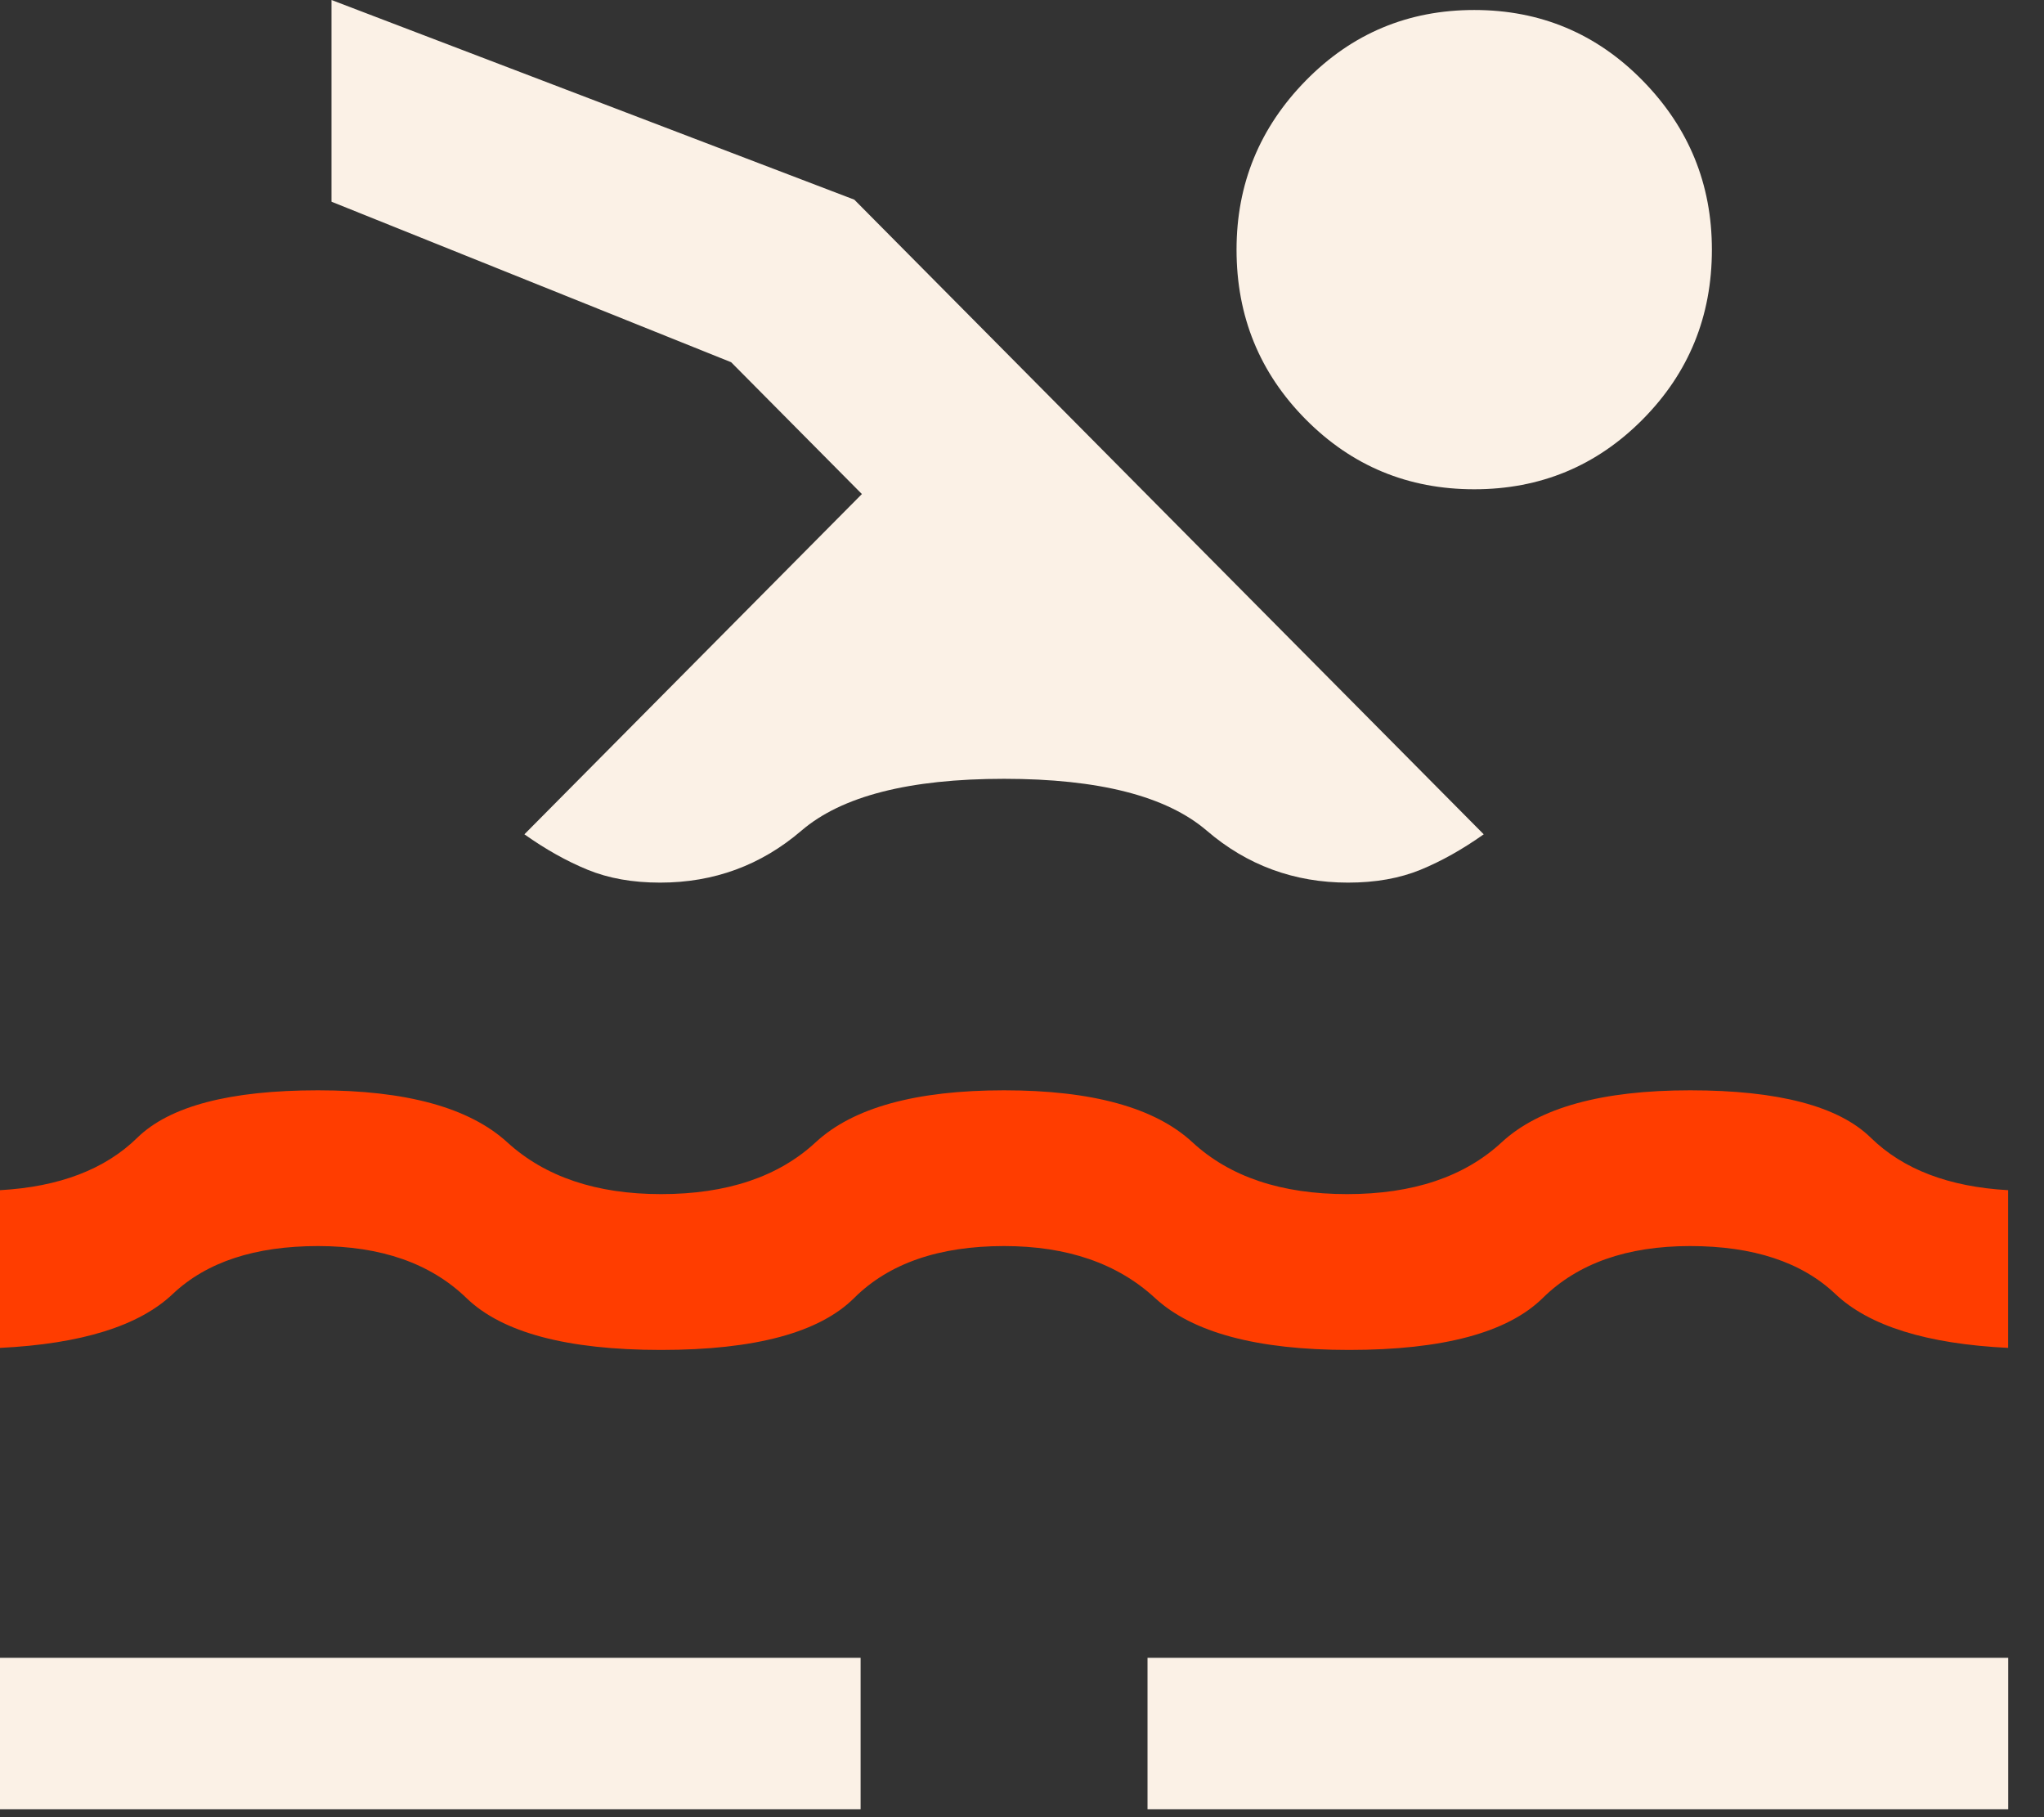 <svg width="27" height="24" viewBox="0 0 27 24" fill="none" xmlns="http://www.w3.org/2000/svg">
<rect x="0" y="0" width="27" height="24" fill="#333333" stroke="none"/>
<path fill-rule="evenodd" clip-rule="evenodd" d="M11.368 23.895L1.74846e-07 23.895L0 21.895L11.368 21.895L11.368 23.895Z" fill="#FBF1E6"/>
<path fill-rule="evenodd" clip-rule="evenodd" d="M26.527 23.895L15.158 23.895L15.158 21.895L26.527 21.895L26.527 23.895Z" fill="#FBF1E6"/>
<path d="M8.719 11.657C8.356 11.657 8.037 11.6 7.762 11.487C7.486 11.374 7.208 11.218 6.927 11.019L11.385 6.525L9.658 4.784L4.379 2.664V0L11.285 2.637L19.599 11.019C19.318 11.218 19.04 11.374 18.765 11.487C18.489 11.6 18.17 11.657 17.807 11.657C17.096 11.657 16.473 11.428 15.941 10.971C15.408 10.514 14.515 10.286 13.263 10.286C12.011 10.286 11.118 10.514 10.586 10.971C10.053 11.428 9.431 11.657 8.719 11.657ZM19.474 6.462C18.6 6.462 17.858 6.154 17.249 5.54C16.639 4.925 16.334 4.178 16.334 3.297C16.334 2.43 16.639 1.686 17.249 1.064C17.858 0.443 18.6 0.132 19.474 0.132C20.347 0.132 21.089 0.443 21.698 1.064C22.308 1.686 22.613 2.43 22.613 3.297C22.613 4.178 22.308 4.925 21.698 5.54C21.089 6.154 20.347 6.462 19.474 6.462Z" fill="#FBF1E6"/>
<path d="M0 17.802V15.719C0.783 15.675 1.388 15.444 1.814 15.026C2.241 14.609 3.036 14.4 4.201 14.4C5.366 14.4 6.199 14.629 6.7 15.086C7.2 15.543 7.878 15.771 8.732 15.771C9.601 15.771 10.282 15.543 10.775 15.086C11.269 14.629 12.098 14.4 13.263 14.4C14.428 14.4 15.257 14.629 15.751 15.086C16.245 15.543 16.926 15.771 17.794 15.771C18.663 15.771 19.344 15.543 19.837 15.086C20.331 14.629 21.16 14.4 22.325 14.4C23.49 14.4 24.286 14.609 24.712 15.026C25.139 15.444 25.743 15.675 26.526 15.719V17.802C25.45 17.749 24.689 17.512 24.244 17.09C23.798 16.668 23.159 16.457 22.325 16.457C21.491 16.457 20.843 16.686 20.379 17.143C19.915 17.6 19.062 17.829 17.82 17.829C16.606 17.829 15.752 17.6 15.257 17.143C14.761 16.686 14.097 16.457 13.263 16.457C12.402 16.457 11.742 16.686 11.283 17.143C10.824 17.6 9.974 17.829 8.732 17.829C7.491 17.829 6.633 17.6 6.161 17.143C5.688 16.686 5.035 16.457 4.201 16.457C3.368 16.457 2.728 16.668 2.282 17.09C1.837 17.512 1.076 17.749 0 17.802Z" fill="#FF3D00"/>
</svg>
